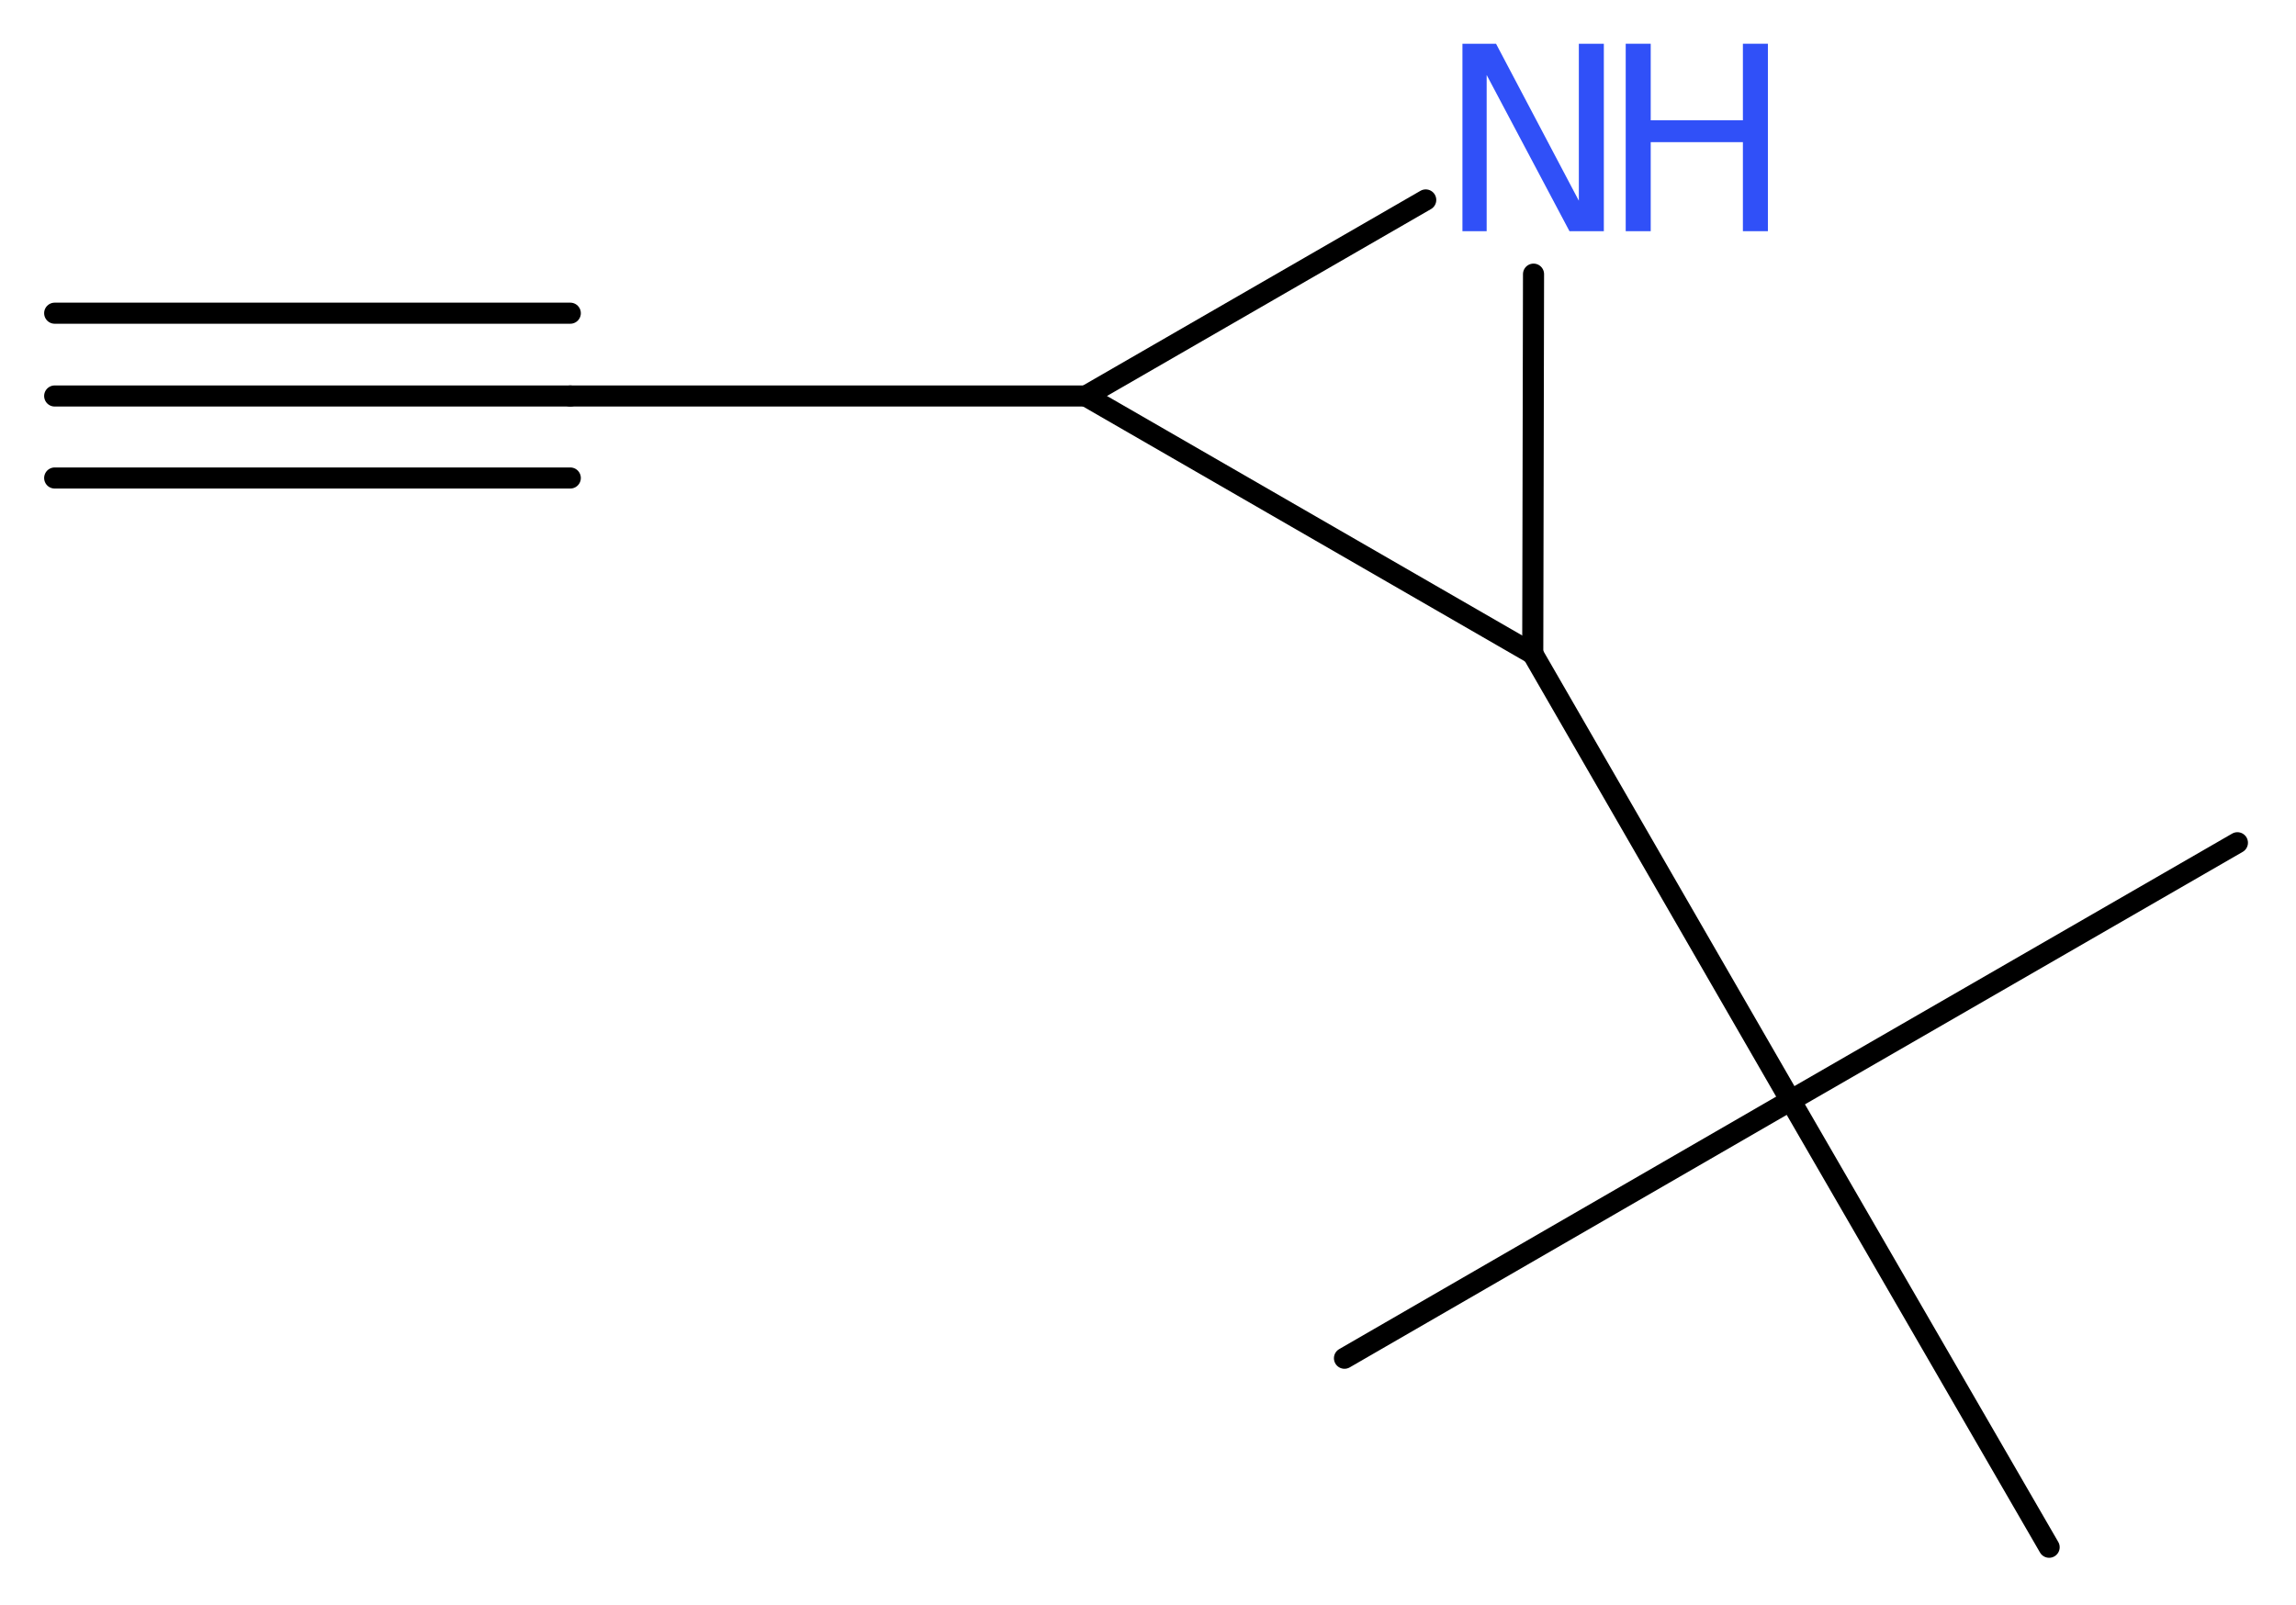 <?xml version='1.0' encoding='UTF-8'?>
<!DOCTYPE svg PUBLIC "-//W3C//DTD SVG 1.1//EN" "http://www.w3.org/Graphics/SVG/1.1/DTD/svg11.dtd">
<svg version='1.2' xmlns='http://www.w3.org/2000/svg' xmlns:xlink='http://www.w3.org/1999/xlink' width='29.39mm' height='20.55mm' viewBox='0 0 29.39 20.55'>
  <desc>Generated by the Chemistry Development Kit (http://github.com/cdk)</desc>
  <g stroke-linecap='round' stroke-linejoin='round' stroke='#000000' stroke-width='.27' fill='#3050F8'>
    <rect x='.0' y='.0' width='30.0' height='21.0' fill='#FFFFFF' stroke='none'/>
    <g id='mol1' class='mol'>
      <g id='mol1bnd1' class='bond'>
        <line x1='.7' y1='5.07' x2='7.3' y2='5.07'/>
        <line x1='.7' y1='4.01' x2='7.3' y2='4.01'/>
        <line x1='.7' y1='6.12' x2='7.3' y2='6.12'/>
      </g>
      <line id='mol1bnd2' class='bond' x1='7.3' y1='5.07' x2='13.9' y2='5.07'/>
      <line id='mol1bnd3' class='bond' x1='13.9' y1='5.07' x2='18.25' y2='2.56'/>
      <line id='mol1bnd4' class='bond' x1='19.63' y1='3.51' x2='19.62' y2='8.37'/>
      <line id='mol1bnd5' class='bond' x1='13.9' y1='5.07' x2='19.62' y2='8.37'/>
      <line id='mol1bnd6' class='bond' x1='19.62' y1='8.37' x2='22.92' y2='14.09'/>
      <line id='mol1bnd7' class='bond' x1='22.92' y1='14.09' x2='17.21' y2='17.39'/>
      <line id='mol1bnd8' class='bond' x1='22.92' y1='14.09' x2='26.23' y2='19.81'/>
      <line id='mol1bnd9' class='bond' x1='22.92' y1='14.09' x2='28.64' y2='10.79'/>
      <g id='mol1atm4' class='atom'>
        <path d='M18.72 .56h.43l1.06 2.01v-2.01h.32v2.4h-.44l-1.06 -2.0v2.0h-.31v-2.4z' stroke='none'/>
        <path d='M20.81 .56h.32v.98h1.18v-.98h.32v2.4h-.32v-1.14h-1.18v1.14h-.32v-2.4z' stroke='none'/>
      </g>
    </g>
  </g>
</svg>

